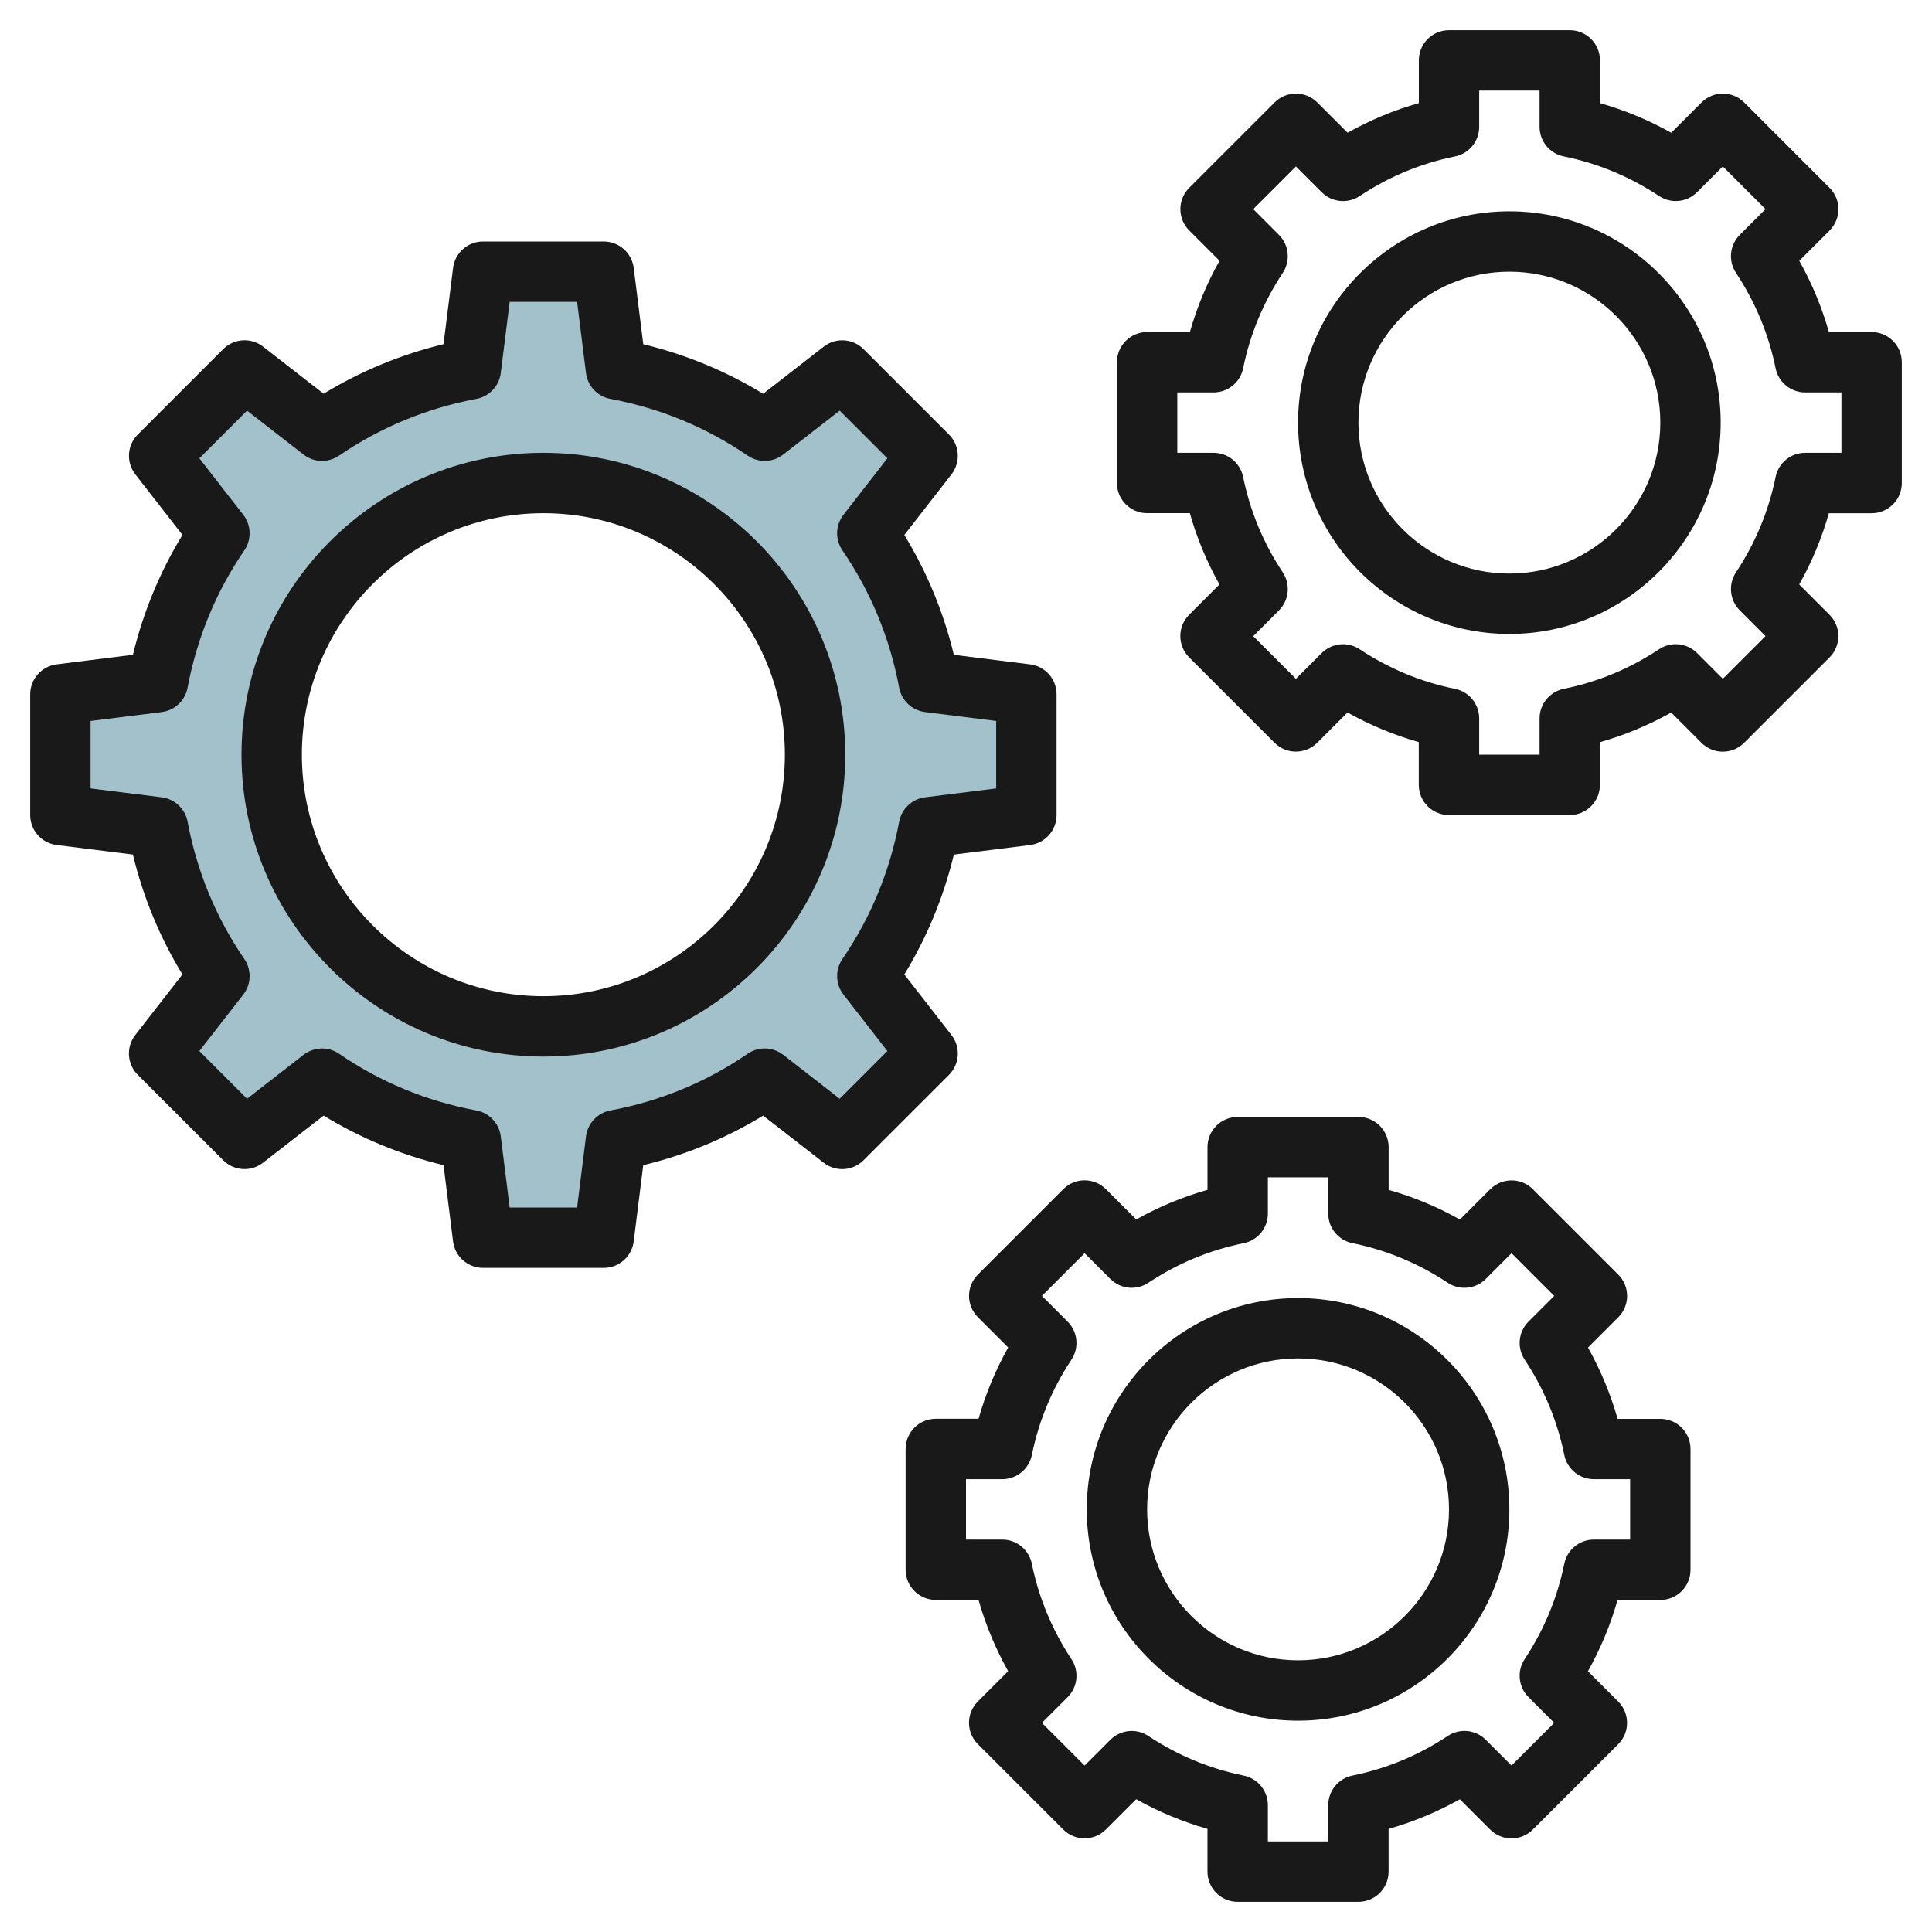 <svg id="Layer_3" enable-background="new 0 0 64 64" height="512" viewBox="0 0 64 64" width="512" xmlns="http://www.w3.org/2000/svg"><g><path d="m30.769 22.596c-.337-1.801-1.04-3.472-2.037-4.929l1.996-2.567-2.828-2.828-2.567 1.996c-1.457-.997-3.128-1.7-4.929-2.037l-.404-3.231h-4l-.404 3.231c-1.801.337-3.472 1.04-4.929 2.037l-2.567-1.996-2.828 2.828 1.996 2.567c-.997 1.457-1.7 3.128-2.037 4.929l-3.231.404v4l3.231.404c.337 1.801 1.04 3.472 2.037 4.929l-1.996 2.567 2.828 2.828 2.567-1.996c1.457.997 3.128 1.7 4.929 2.037l.404 3.231h4l.404-3.231c1.801-.337 3.472-1.04 4.929-2.037l2.567 1.996 2.828-2.828-1.996-2.567c.997-1.457 1.7-3.128 2.037-4.929l3.231-.404v-4zm-12.769 11.404c-4.971 0-9-4.029-9-9s4.029-9 9-9 9 4.029 9 9-4.029 9-9 9z" fill="#a3c1ca"/><g fill="#191919"><path d="m36 50c0 3.859 3.14 7 7 7s7-3.141 7-7-3.14-7-7-7-7 3.141-7 7zm12 0c0 2.757-2.243 5-5 5s-5-2.243-5-5 2.243-5 5-5 5 2.243 5 5z"/><path d="m27.286 38.517c.397.312.964.274 1.321-.082l2.829-2.828c.357-.356.392-.923.082-1.321l-1.561-2.006c.751-1.231 1.301-2.562 1.641-3.971l2.526-.316c.501-.063.876-.489.876-.993v-4c0-.504-.375-.93-.876-.992l-2.526-.316c-.34-1.409-.89-2.739-1.641-3.971l1.561-2.006c.31-.398.275-.965-.082-1.321l-2.829-2.828c-.356-.356-.924-.393-1.321-.082l-2.006 1.56c-1.232-.751-2.562-1.301-3.971-1.641l-.316-2.526c-.063-.501-.489-.877-.993-.877h-4c-.504 0-.93.376-.992.876l-.316 2.526c-1.409.34-2.739.89-3.971 1.641l-2.006-1.56c-.397-.311-.964-.274-1.321.082l-2.829 2.828c-.357.356-.392.923-.082 1.321l1.561 2.006c-.751 1.231-1.301 2.562-1.641 3.971l-2.526.316c-.502.063-.877.489-.877.993v4c0 .504.375.93.876.992l2.526.316c.34 1.409.89 2.739 1.641 3.971l-1.561 2.006c-.31.398-.275.965.082 1.321l2.829 2.828c.356.356.923.394 1.321.082l2.006-1.56c1.231.751 2.562 1.301 3.972 1.641l.316 2.526c.062.501.488.877.992.877h4c.504 0 .93-.376.992-.876l.316-2.526c1.41-.34 2.741-.89 3.972-1.641zm-7.066-1.732c-.427.08-.754.428-.808.859l-.295 2.356h-2.234l-.294-2.355c-.054-.432-.381-.779-.808-.859-1.647-.308-3.178-.939-4.548-1.879-.358-.246-.835-.231-1.179.036l-1.87 1.454-1.58-1.58 1.454-1.869c.267-.344.282-.82.036-1.179-.939-1.372-1.571-2.902-1.88-4.549-.08-.427-.427-.754-.859-.808l-2.355-.295v-2.234l2.355-.295c.432-.054.779-.381.859-.808.309-1.646.941-3.177 1.88-4.549.246-.358.231-.835-.036-1.179l-1.454-1.869 1.58-1.58 1.87 1.454c.342.269.819.282 1.179.036 1.373-.939 2.903-1.571 4.548-1.879.427-.08.754-.428.808-.859l.294-2.355h2.234l.294 2.355c.054.432.381.779.808.859 1.646.308 3.176.939 4.548 1.879.359.246.835.232 1.179-.036l1.87-1.454 1.58 1.58-1.454 1.869c-.267.344-.282.82-.036 1.179.939 1.372 1.571 2.902 1.88 4.549.08.427.427.754.859.808l2.355.295v2.234l-2.355.295c-.432.054-.779.381-.859.808-.309 1.646-.941 3.177-1.88 4.549-.246.358-.231.835.036 1.179l1.454 1.869-1.58 1.58-1.87-1.454c-.343-.269-.821-.283-1.179-.036-1.37.939-2.9 1.571-4.547 1.878z"/><path d="m18 15c-5.514 0-10 4.486-10 10s4.486 10 10 10 10-4.486 10-10-4.486-10-10-10zm0 18c-4.411 0-8-3.589-8-8s3.589-8 8-8 8 3.589 8 8-3.589 8-8 8z"/><path d="m45 37h-4c-.552 0-1 .447-1 1v1.415c-.822.232-1.611.562-2.361.981l-1.003-1.003c-.391-.391-1.023-.391-1.414 0l-2.828 2.828c-.391.391-.391 1.023 0 1.414l1.003 1.003c-.42.75-.749 1.539-.981 2.361h-1.416c-.552 0-1 .447-1 1v4c0 .553.448 1 1 1h1.415c.233.822.561 1.611.981 2.361l-1.003 1.003c-.391.391-.391 1.023 0 1.414l2.828 2.828c.391.391 1.023.391 1.414 0l1.003-1.003c.75.42 1.539.749 2.361.981v1.417c0 .553.448 1 1 1h4c.552 0 1-.447 1-1v-1.415c.822-.232 1.611-.562 2.361-.981l1.003 1.003c.391.391 1.023.391 1.414 0l2.828-2.828c.391-.391.391-1.023 0-1.414l-1.003-1.003c.42-.75.749-1.539.981-2.361h1.417c.552 0 1-.447 1-1v-4c0-.553-.448-1-1-1h-1.415c-.233-.822-.561-1.611-.981-2.361l1.003-1.003c.391-.391.391-1.023 0-1.414l-2.828-2.828c-.391-.391-1.023-.391-1.414 0l-1.003 1.003c-.75-.42-1.539-.749-2.361-.981v-1.417c-.001-.553-.449-1-1.001-1zm2.959 5.494c.396.262.923.21 1.259-.127l.853-.853 1.414 1.414-.852.853c-.336.336-.389.863-.126 1.26.642.969 1.083 2.031 1.312 3.158.095.466.505.801.98.801h1.201v2h-1.201c-.476 0-.885.335-.98.801-.229 1.127-.67 2.189-1.312 3.158-.263.396-.21.924.126 1.26l.852.853-1.414 1.414-.853-.853c-.336-.337-.863-.39-1.259-.127-.97.644-2.033 1.085-3.158 1.312-.466.095-.801.505-.801.981v1.201h-2v-1.201c0-.476-.335-.886-.801-.98-1.125-.228-2.188-.669-3.158-1.312-.396-.263-.923-.21-1.259.127l-.853.853-1.414-1.414.852-.853c.336-.336.389-.863.126-1.26-.642-.969-1.083-2.031-1.312-3.158-.095-.467-.505-.802-.98-.802h-1.201v-2h1.201c.476 0 .885-.335.98-.801.229-1.127.67-2.189 1.312-3.158.263-.396.21-.924-.126-1.26l-.852-.853 1.414-1.414.853.853c.336.337.863.389 1.259.127.97-.644 2.033-1.085 3.158-1.312.466-.095.801-.505.801-.981v-1.201h2v1.201c0 .476.335.886.801.98 1.126.228 2.188.67 3.158 1.313z"/><path d="m50 7c-3.86 0-7 3.141-7 7s3.14 7 7 7 7-3.141 7-7-3.14-7-7-7zm0 12c-2.757 0-5-2.243-5-5s2.243-5 5-5 5 2.243 5 5-2.243 5-5 5z"/><path d="m62 11h-1.415c-.233-.822-.561-1.611-.981-2.361l1.003-1.003c.391-.391.391-1.023 0-1.414l-2.828-2.828c-.391-.391-1.023-.391-1.414 0l-1.003 1.003c-.75-.42-1.539-.749-2.361-.981v-1.416c0-.553-.448-1-1-1h-4c-.552 0-1 .447-1 1v1.415c-.822.232-1.611.562-2.361.981l-1.003-1.003c-.391-.391-1.023-.391-1.414 0l-2.828 2.828c-.391.391-.391 1.023 0 1.414l1.003 1.003c-.42.75-.749 1.539-.981 2.361h-1.417c-.552 0-1 .447-1 1v4c0 .553.448 1 1 1h1.415c.233.822.561 1.611.981 2.361l-1.003 1.003c-.391.391-.391 1.023 0 1.414l2.828 2.828c.391.391 1.023.391 1.414 0l1.003-1.003c.75.42 1.539.749 2.361.981v1.417c0 .553.448 1 1 1h4c.552 0 1-.447 1-1v-1.415c.822-.232 1.611-.562 2.361-.981l1.003 1.003c.391.391 1.023.391 1.414 0l2.828-2.828c.391-.391.391-1.023 0-1.414l-1.003-1.003c.42-.75.749-1.539.981-2.361h1.417c.552 0 1-.447 1-1v-4c0-.554-.448-1.001-1-1.001zm-1 4h-1.201c-.476 0-.885.335-.98.801-.229 1.127-.67 2.189-1.312 3.158-.263.396-.21.924.126 1.26l.852.853-1.414 1.414-.853-.853c-.336-.337-.862-.389-1.259-.127-.97.644-2.033 1.085-3.158 1.312-.466.095-.801.505-.801.981v1.201h-2v-1.201c0-.476-.335-.886-.801-.98-1.125-.228-2.188-.669-3.158-1.312-.396-.262-.923-.21-1.259.127l-.853.853-1.414-1.414.852-.853c.336-.336.389-.863.126-1.26-.642-.969-1.083-2.031-1.312-3.158-.095-.467-.505-.802-.98-.802h-1.201v-2h1.201c.476 0 .885-.335.98-.801.229-1.127.67-2.189 1.312-3.158.263-.396.21-.924-.126-1.26l-.852-.853 1.414-1.414.853.853c.336.337.863.39 1.259.127.97-.644 2.033-1.085 3.158-1.312.466-.095.801-.505.801-.981v-1.201h2v1.201c0 .476.335.886.801.98 1.125.228 2.188.669 3.158 1.312.397.263.923.21 1.259-.127l.853-.853 1.414 1.414-.852.853c-.336.336-.389.863-.126 1.26.642.969 1.083 2.031 1.312 3.158.095.467.505.802.98.802h1.201z"/></g></g></svg>